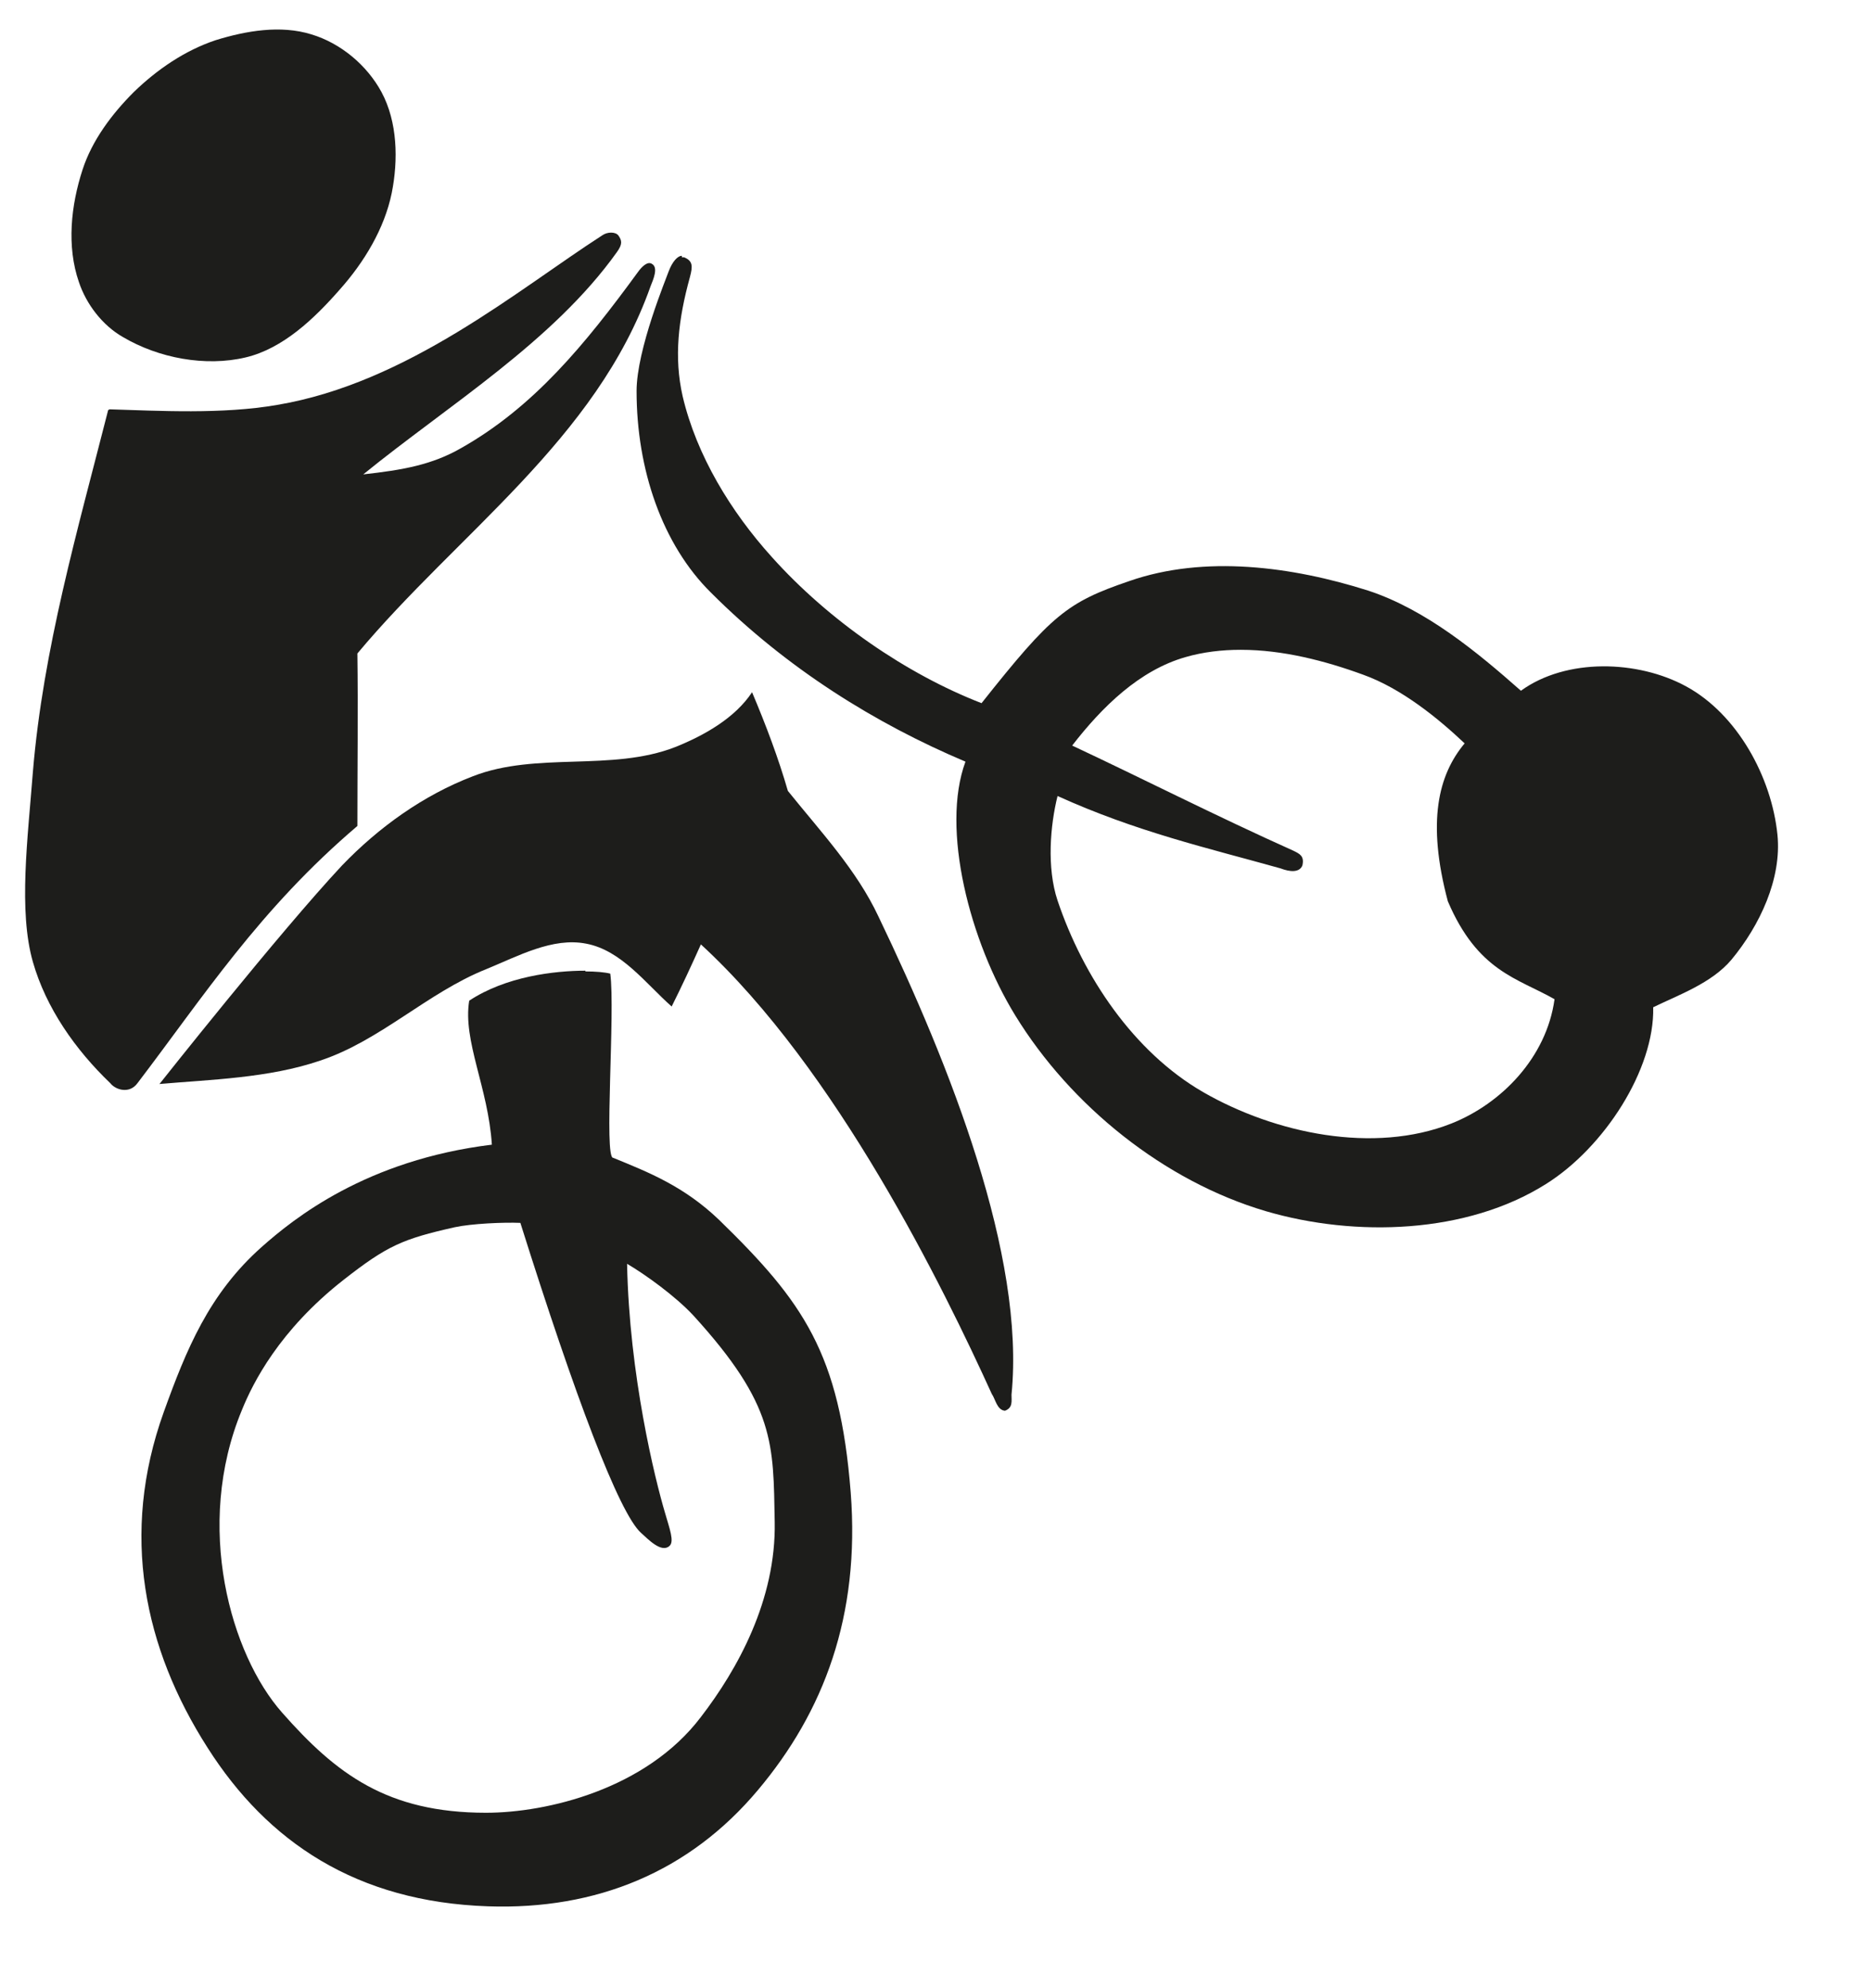 <?xml version="1.0" encoding="UTF-8"?>
<svg xmlns="http://www.w3.org/2000/svg" xmlns:xlink="http://www.w3.org/1999/xlink" xmlns:svg="http://www.w3.org/2000/svg" xmlns:sodipodi="http://sodipodi.sourceforge.net/DTD/sodipodi-0.dtd" xmlns:rdf="http://www.w3.org/1999/02/22-rdf-syntax-ns#" xmlns:inkscape="http://www.inkscape.org/namespaces/inkscape" xmlns:dc="http://purl.org/dc/elements/1.1/" xmlns:cc="http://creativecommons.org/ns#" id="svg2069" version="1.1" viewBox="0 0 256 272">
  <defs>
    <style>
      .cls-1 {
        fill: #1d1d1b;
        stroke-width: 0px;
      }

      .cls-2 {
        isolation: isolate;
      }

      .cls-3 {
        display: none;
      }
    </style>
  </defs>
  <g id="layer2" class="cls-3">
    <image id="image2077" class="cls-2" width="256" height="272"></image>
  </g>
  <g id="layer1">
    <g id="layer3">
      <path id="path2622" class="cls-1" d="M42.6,4.7c-4.2-1.3-8.9-.5-13.1.8-4.2,1.4-8,4-11.2,7.1-3,3-5.7,6.6-7,10.6-1.6,4.9-2.2,10.5-.5,15.4,1,3,3.2,5.9,6,7.5,4.9,2.9,11.3,4.1,16.8,2.8,5.1-1.2,9.4-5.3,12.9-9.3,3.3-3.7,6.1-8.3,7.1-13.2.9-4.5.8-9.7-1.4-13.8-2-3.7-5.6-6.7-9.6-7.9Z"></path>
      <path id="path2624" class="cls-1" d="M15,56c6.7.2,15.4.7,22.9-.6,17.9-3,33-15.8,44.5-23.2.7-.5,1.8-.5,2.2,0,.5.7.6,1.2-.2,2.3-8.7,12.2-23,20.9-34.7,30.4,5.4-.6,9.4-1.3,13.4-3.6,9.9-5.6,16.9-14.1,24.2-24.1.5-.7,1.3-1.5,1.9-1.1.9.5.2,2.1-.2,3.1-7.4,20.9-26.4,33.8-40.1,50.2.1,7.6,0,15.7,0,23.6-13.4,11.4-21.1,23.4-30.1,35.2-1.1,1.5-3,.9-3.7,0-4.8-4.6-8.8-10.3-10.6-16.6-2-7-.7-16.9,0-26,1.4-16.8,6.1-33,10.3-49.5Z"></path>
      <path id="path2626" class="cls-1" d="M21.9,148.2s16.3-20.6,24.9-29.8c5-5.2,11.1-9.6,17.9-12.2,8.7-3.4,19-.6,27.7-4,4-1.6,8.2-4,10.5-7.5,1.9,4.5,3.6,9,4.9,13.5,4.5,5.6,9.4,10.8,12.4,17.2,9.8,20.4,20.1,46.4,18.2,65.4,0,.9.2,1.8-.9,2.2-1.1-.1-1.3-1.6-1.8-2.3-6.6-14.5-21.2-44.4-39.8-61.5-1.3,2.9-2.6,5.7-4,8.5-3.6-3.2-6.9-7.7-11.7-8.6-4.6-.9-9.3,1.7-13.7,3.5-8,3.2-14.5,9.8-22.7,12.5-7,2.4-15.1,2.6-22,3.2h0Z"></path>
      <path id="path2634" class="cls-1" d="M93.3,35c-.6,0-1.3.8-1.8,2.1-.3.9-4.4,10.7-4.4,16.4,0,10.7,3.5,21,10.2,27.6,10.4,10.4,22.5,17.9,34.8,23.1-3.4,9.2.6,24.6,6.8,34.7,7.6,12.4,20.4,22.7,34.3,26.8,12.3,3.6,27.5,3.1,38.3-3.7,8-5,14.9-15.7,14.7-24.2,3.5-1.7,8-3.3,10.7-6.5,3.9-4.7,6.9-11.1,6.3-17.1-.8-7.9-5.5-16.5-12.5-20.3-6.6-3.6-16.4-3.9-22.6.6-6-5.3-13-11.1-20.9-13.7-10.4-3.3-22.4-4.9-32.7-1.3-8.5,2.9-10.6,4.6-20.2,16.7-10.3-4-20.9-11.3-28.7-20-5.6-6.2-10.3-13.9-12.2-22-1.2-5.3-.6-10.5,1-16.3.4-1.5.4-2.2-.8-2.7,0,0-.2,0-.3,0ZM169.8,88.9c5.7,0,11.5,1.5,16.7,3.4,5.3,1.9,10.3,6,13.9,9.4-3.6,4.3-5.2,10.7-2.3,21.6,4.1,9.6,9.5,10.5,14.6,13.4-1.1,8-7.3,14.3-14.1,17-10.6,4.2-24.1,1.4-34-4.3-9.5-5.5-16.4-15.8-19.9-26.2-1.5-4.5-1-10.3,0-14.3,10.8,4.9,20.5,7.1,30.5,9.9,1.3.5,2.6.6,3-.4.3-1.3-.4-1.6-1.2-2-10.7-4.8-20.9-10-30.3-14.4,4.1-5.3,9.2-10.3,15.5-12.1,2.4-.7,5-1,7.5-1Z"></path>
      <path id="path2630" class="cls-1" d="M80.1,132.8c-4.3,0-10.9.8-15.9,4.1-.9,5.5,2.6,11.9,3.1,19.7-17.2,2.1-27.1,10.1-31.5,14-7.2,6.4-10.3,14-13.4,22.6-6,16.7-2.7,32.3,6,45.9,8.2,12.9,20.4,21.1,38.4,21.7,14.8.5,27.5-4.7,36.9-15.9,9-10.7,14-23.8,12.7-40.7-1.5-19.1-6.5-26.1-18-37.3-4.8-4.6-9.6-6.5-14.5-8.5-1.3.1.3-20-.4-25.2-.8-.2-2-.3-3.4-.3ZM71.2,167.3c7.5,23.8,13.5,39.7,16.5,42.4,1,.9,2.8,2.8,3.9,1.8.7-.6,0-2.4-.6-4.5-1.4-4.7-4.9-18.9-5.2-34.1,2.4,1.4,6.6,4.4,9.1,7.1,11.2,12.3,10.9,17.5,11.1,28.2.2,10.7-5.1,20.2-10.1,26.7-7.5,9.9-21.1,13.1-29.4,13.1-13.5,0-20.5-5.3-27.9-13.7-7-7.9-12.1-25.5-5.5-41.4,1.5-3.7,5.1-10.9,13.9-17.8,6-4.7,8.1-5.6,15.2-7.2,2.3-.5,6.7-.7,9-.6Z"></path>
    </g>
  </g>
</svg>
